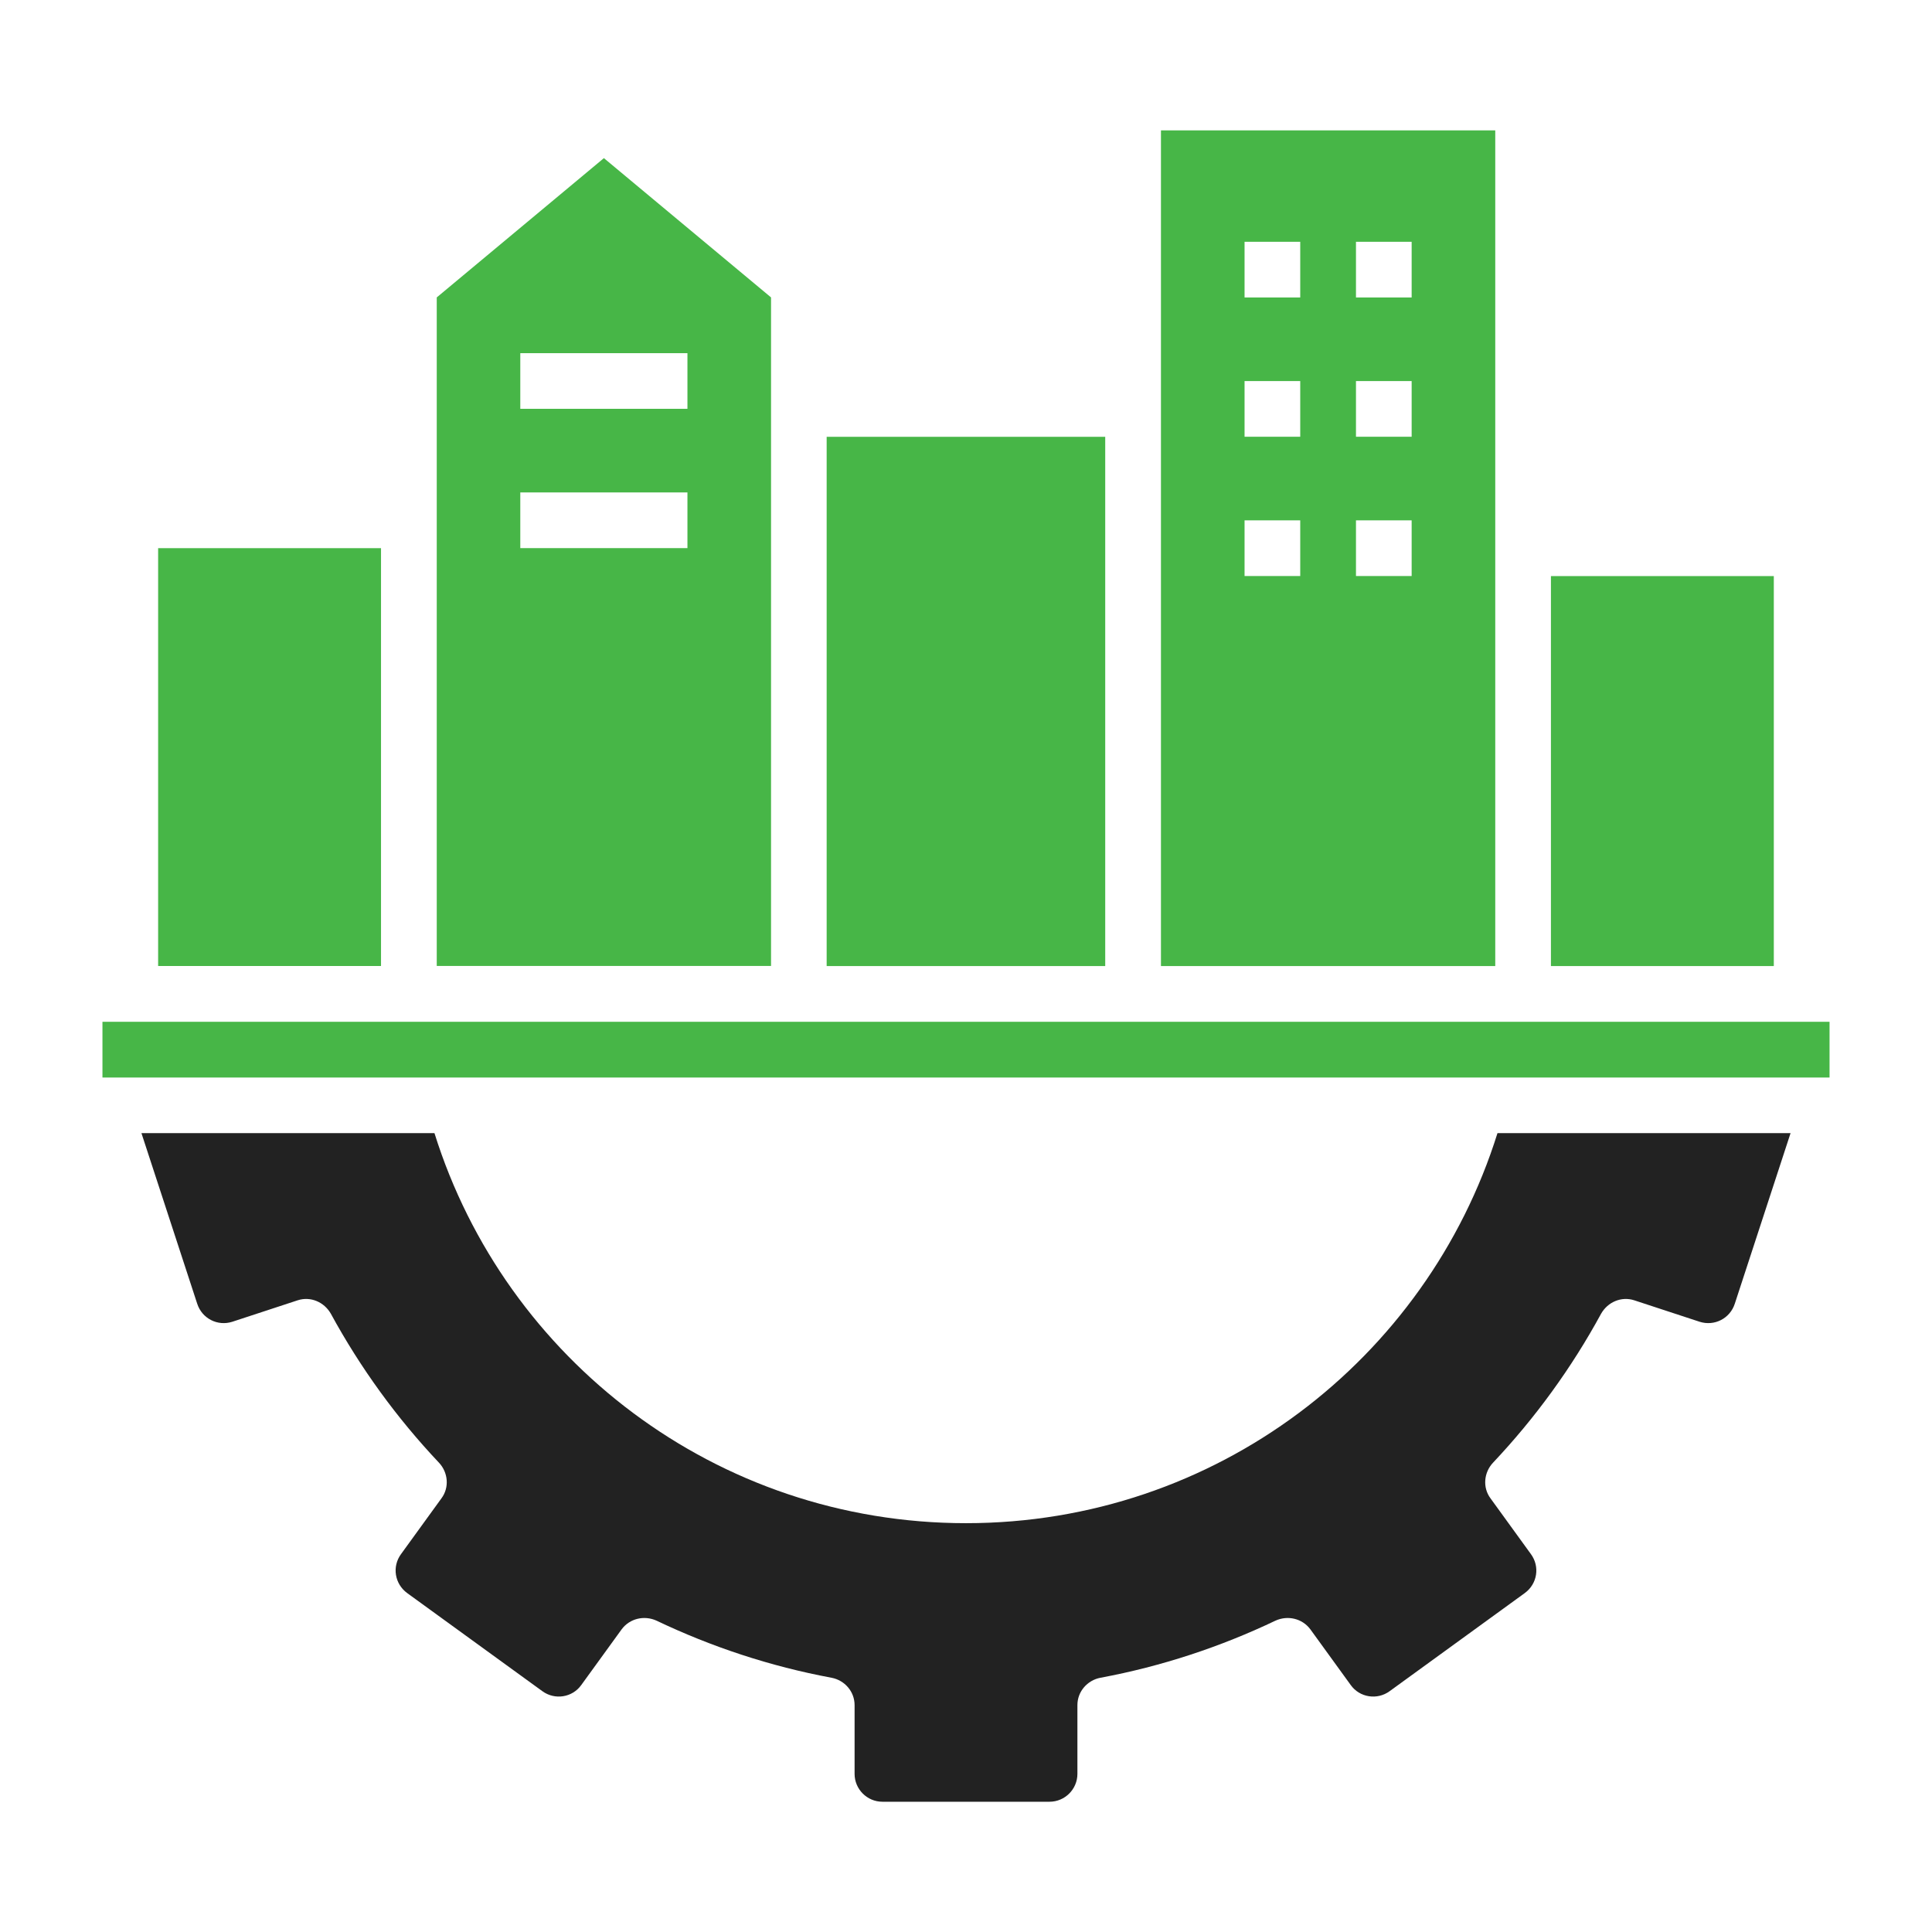 <svg width="33" height="33" viewBox="0 0 33 33" fill="none" xmlns="http://www.w3.org/2000/svg">
<path d="M27.348 22.439C27.462 22.239 27.695 22.139 27.914 22.21L29.032 22.577C29.285 22.657 29.551 22.52 29.632 22.267L30.584 19.355H25.578C24.369 23.219 20.763 26.017 16.5 26.017C12.237 26.017 8.63 23.219 7.421 19.355H2.416L3.368 22.267C3.449 22.52 3.715 22.657 3.967 22.577L5.085 22.21C5.304 22.139 5.537 22.239 5.651 22.439C6.156 23.366 6.779 24.223 7.498 24.984C7.655 25.151 7.678 25.408 7.54 25.593L6.85 26.545C6.693 26.759 6.741 27.054 6.955 27.211L9.263 28.886C9.477 29.043 9.777 28.995 9.929 28.781L10.619 27.829C10.757 27.644 11.004 27.587 11.214 27.682C12.151 28.129 13.155 28.462 14.202 28.657C14.43 28.7 14.597 28.895 14.597 29.124V30.299C14.597 30.561 14.811 30.775 15.072 30.775H17.927C18.189 30.775 18.403 30.561 18.403 30.299V29.124C18.403 28.895 18.57 28.7 18.798 28.657C19.845 28.462 20.849 28.129 21.786 27.682C21.995 27.587 22.243 27.644 22.381 27.829L23.071 28.781C23.223 28.995 23.523 29.043 23.737 28.886L26.044 27.211C26.259 27.054 26.306 26.759 26.149 26.545L25.459 25.593C25.321 25.408 25.345 25.151 25.502 24.984C26.22 24.223 26.844 23.366 27.348 22.439Z" fill="#222222"/>
<path d="M1.75 17.453H31.25V18.405H1.75V17.453Z" fill="#47B647"/>
<path d="M2.701 9.363H6.508V16.5H2.701V9.363Z" fill="#47B647"/>
<path d="M14.12 7.461H18.878V16.501H14.12V7.461Z" fill="#47B647"/>
<path d="M26.491 9.84H30.298V16.501H26.491V9.84Z" fill="#47B647"/>
<path d="M19.83 7.46V16.501H25.54V2.227H19.83V7.46ZM23.161 4.13H24.112V5.081H23.161V4.13ZM23.161 6.509H24.112V7.46H23.161V6.509ZM23.161 8.888H24.112V9.839H23.161V8.888ZM21.258 4.13H22.209V5.081H21.258V4.13ZM21.258 6.509H22.209V7.46H21.258V6.509ZM21.258 8.888H22.209V9.839H21.258V8.888Z" fill="#47B647"/>
<path d="M7.46 16.499H13.17V5.08L10.315 2.701L7.46 5.08V16.499ZM8.887 6.032H11.742V6.983H8.887V6.032ZM8.887 8.411H11.742V9.362H8.887V8.411Z" fill="#47B647"/>
</svg>
